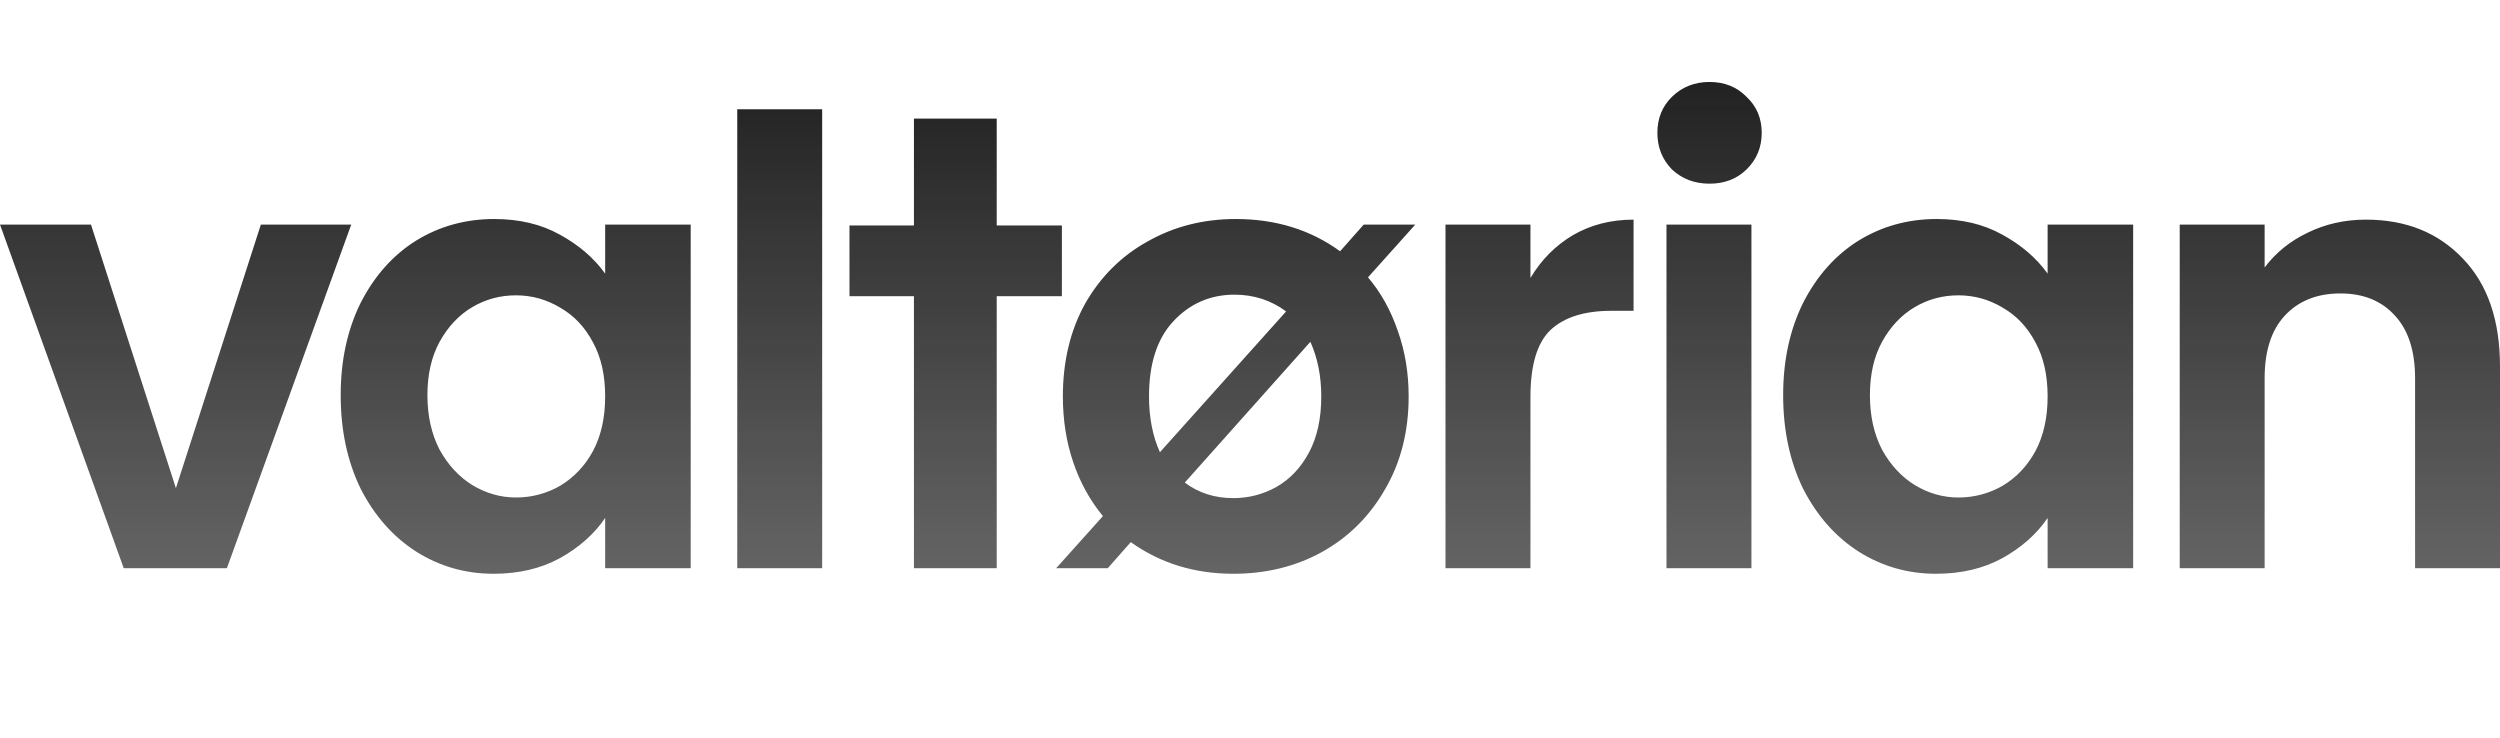 <svg width="61" height="18" viewBox="0 0 61 18" fill="none" xmlns="http://www.w3.org/2000/svg">
<path d="M4.292 11.912L6.365 5.48H8.57L5.536 13.864H3.019L0 5.48H2.22L4.292 11.912ZM8.313 9.642C8.313 8.794 8.476 8.043 8.801 7.387C9.137 6.731 9.586 6.227 10.148 5.874C10.72 5.521 11.357 5.344 12.058 5.344C12.669 5.344 13.202 5.47 13.656 5.723C14.12 5.975 14.49 6.293 14.766 6.676V5.48H16.853V13.864H14.766V12.638C14.5 13.031 14.13 13.359 13.656 13.622C13.192 13.874 12.655 14 12.043 14C11.352 14 10.72 13.818 10.148 13.455C9.586 13.092 9.137 12.583 8.801 11.927C8.476 11.261 8.313 10.499 8.313 9.642ZM14.766 9.672C14.766 9.158 14.668 8.719 14.47 8.356C14.273 7.982 14.006 7.7 13.671 7.508C13.335 7.306 12.975 7.206 12.59 7.206C12.206 7.206 11.85 7.301 11.525 7.493C11.199 7.685 10.933 7.967 10.726 8.34C10.528 8.704 10.429 9.137 10.429 9.642C10.429 10.146 10.528 10.59 10.726 10.973C10.933 11.347 11.199 11.634 11.525 11.836C11.86 12.038 12.216 12.139 12.59 12.139C12.975 12.139 13.335 12.043 13.671 11.851C14.006 11.649 14.273 11.367 14.47 11.004C14.668 10.63 14.766 10.187 14.766 9.672ZM20.061 2.666V13.864H17.989V2.666H20.061ZM24.32 13.864H22.3V7.227H20.727V5.501H22.3V2.894H24.32V5.501H25.91V7.227H24.32V13.864ZM33.379 6.767C33.695 7.14 33.936 7.574 34.104 8.068C34.282 8.562 34.371 9.097 34.371 9.672C34.371 10.53 34.178 11.286 33.793 11.942C33.418 12.598 32.905 13.107 32.254 13.47C31.613 13.823 30.892 14 30.093 14C29.146 14 28.312 13.743 27.591 13.228L27.029 13.864H25.771L26.911 12.593C26.595 12.209 26.353 11.771 26.186 11.276C26.018 10.782 25.934 10.247 25.934 9.672C25.934 8.815 26.116 8.058 26.481 7.402C26.857 6.747 27.365 6.242 28.006 5.889C28.647 5.526 29.363 5.344 30.152 5.344C31.129 5.344 31.978 5.607 32.698 6.131L33.275 5.48H34.533L33.379 6.767ZM28.036 9.672C28.036 10.187 28.124 10.641 28.302 11.034L31.381 7.599C31.016 7.327 30.596 7.19 30.122 7.19C29.531 7.19 29.032 7.407 28.628 7.841C28.233 8.265 28.036 8.875 28.036 9.672ZM32.239 9.672C32.239 9.178 32.15 8.734 31.973 8.34L28.909 11.775C29.244 12.028 29.639 12.154 30.093 12.154C30.468 12.154 30.818 12.063 31.144 11.882C31.479 11.69 31.746 11.407 31.943 11.034C32.141 10.661 32.239 10.207 32.239 9.672ZM37.343 6.782C37.609 6.338 37.954 5.99 38.379 5.738C38.813 5.486 39.306 5.359 39.859 5.359V7.584H39.311C38.66 7.584 38.166 7.74 37.831 8.053C37.505 8.366 37.343 8.91 37.343 9.687V13.864H35.27V5.48H37.343V6.782ZM41.713 4.482C41.348 4.482 41.042 4.366 40.795 4.134C40.559 3.892 40.44 3.594 40.44 3.241C40.44 2.888 40.559 2.595 40.795 2.363C41.042 2.121 41.348 2 41.713 2C42.078 2 42.379 2.121 42.616 2.363C42.863 2.595 42.986 2.888 42.986 3.241C42.986 3.594 42.863 3.892 42.616 4.134C42.379 4.366 42.078 4.482 41.713 4.482ZM42.735 5.48V13.864H40.662V5.48H42.735ZM43.509 9.642C43.509 8.794 43.672 8.043 43.997 7.387C44.333 6.731 44.782 6.227 45.344 5.874C45.917 5.521 46.553 5.344 47.254 5.344C47.865 5.344 48.398 5.47 48.852 5.723C49.316 5.975 49.686 6.293 49.962 6.676V5.48H52.049V13.864H49.962V12.638C49.696 13.031 49.326 13.359 48.852 13.622C48.388 13.874 47.85 14 47.239 14C46.548 14 45.917 13.818 45.344 13.455C44.782 13.092 44.333 12.583 43.997 11.927C43.672 11.261 43.509 10.499 43.509 9.642ZM49.962 9.672C49.962 9.158 49.864 8.719 49.666 8.356C49.469 7.982 49.203 7.7 48.867 7.508C48.532 7.306 48.171 7.206 47.786 7.206C47.402 7.206 47.047 7.301 46.721 7.493C46.395 7.685 46.129 7.967 45.922 8.34C45.724 8.704 45.626 9.137 45.626 9.642C45.626 10.146 45.724 10.59 45.922 10.973C46.129 11.347 46.395 11.634 46.721 11.836C47.056 12.038 47.411 12.139 47.786 12.139C48.171 12.139 48.532 12.043 48.867 11.851C49.203 11.649 49.469 11.367 49.666 11.004C49.864 10.63 49.962 10.187 49.962 9.672ZM57.729 5.359C58.706 5.359 59.495 5.677 60.097 6.313C60.699 6.938 61 7.816 61 8.946V13.864H58.928V9.233C58.928 8.567 58.765 8.058 58.44 7.705C58.114 7.342 57.67 7.16 57.107 7.16C56.535 7.16 56.081 7.342 55.746 7.705C55.42 8.058 55.257 8.567 55.257 9.233V13.864H53.185V5.48H55.257V6.525C55.533 6.161 55.884 5.879 56.308 5.677C56.742 5.465 57.216 5.359 57.729 5.359Z" fill="url(#paint0_linear_9444_4080)"/>
<defs>
<linearGradient id="paint0_linear_9444_4080" x1="31" y1="2" x2="31" y2="14" gradientUnits="userSpaceOnUse">
<stop stop-color="#222222"/>
<stop offset="1" stop-color="#222222" stop-opacity="0.7"/>
</linearGradient>
</defs>
</svg>
